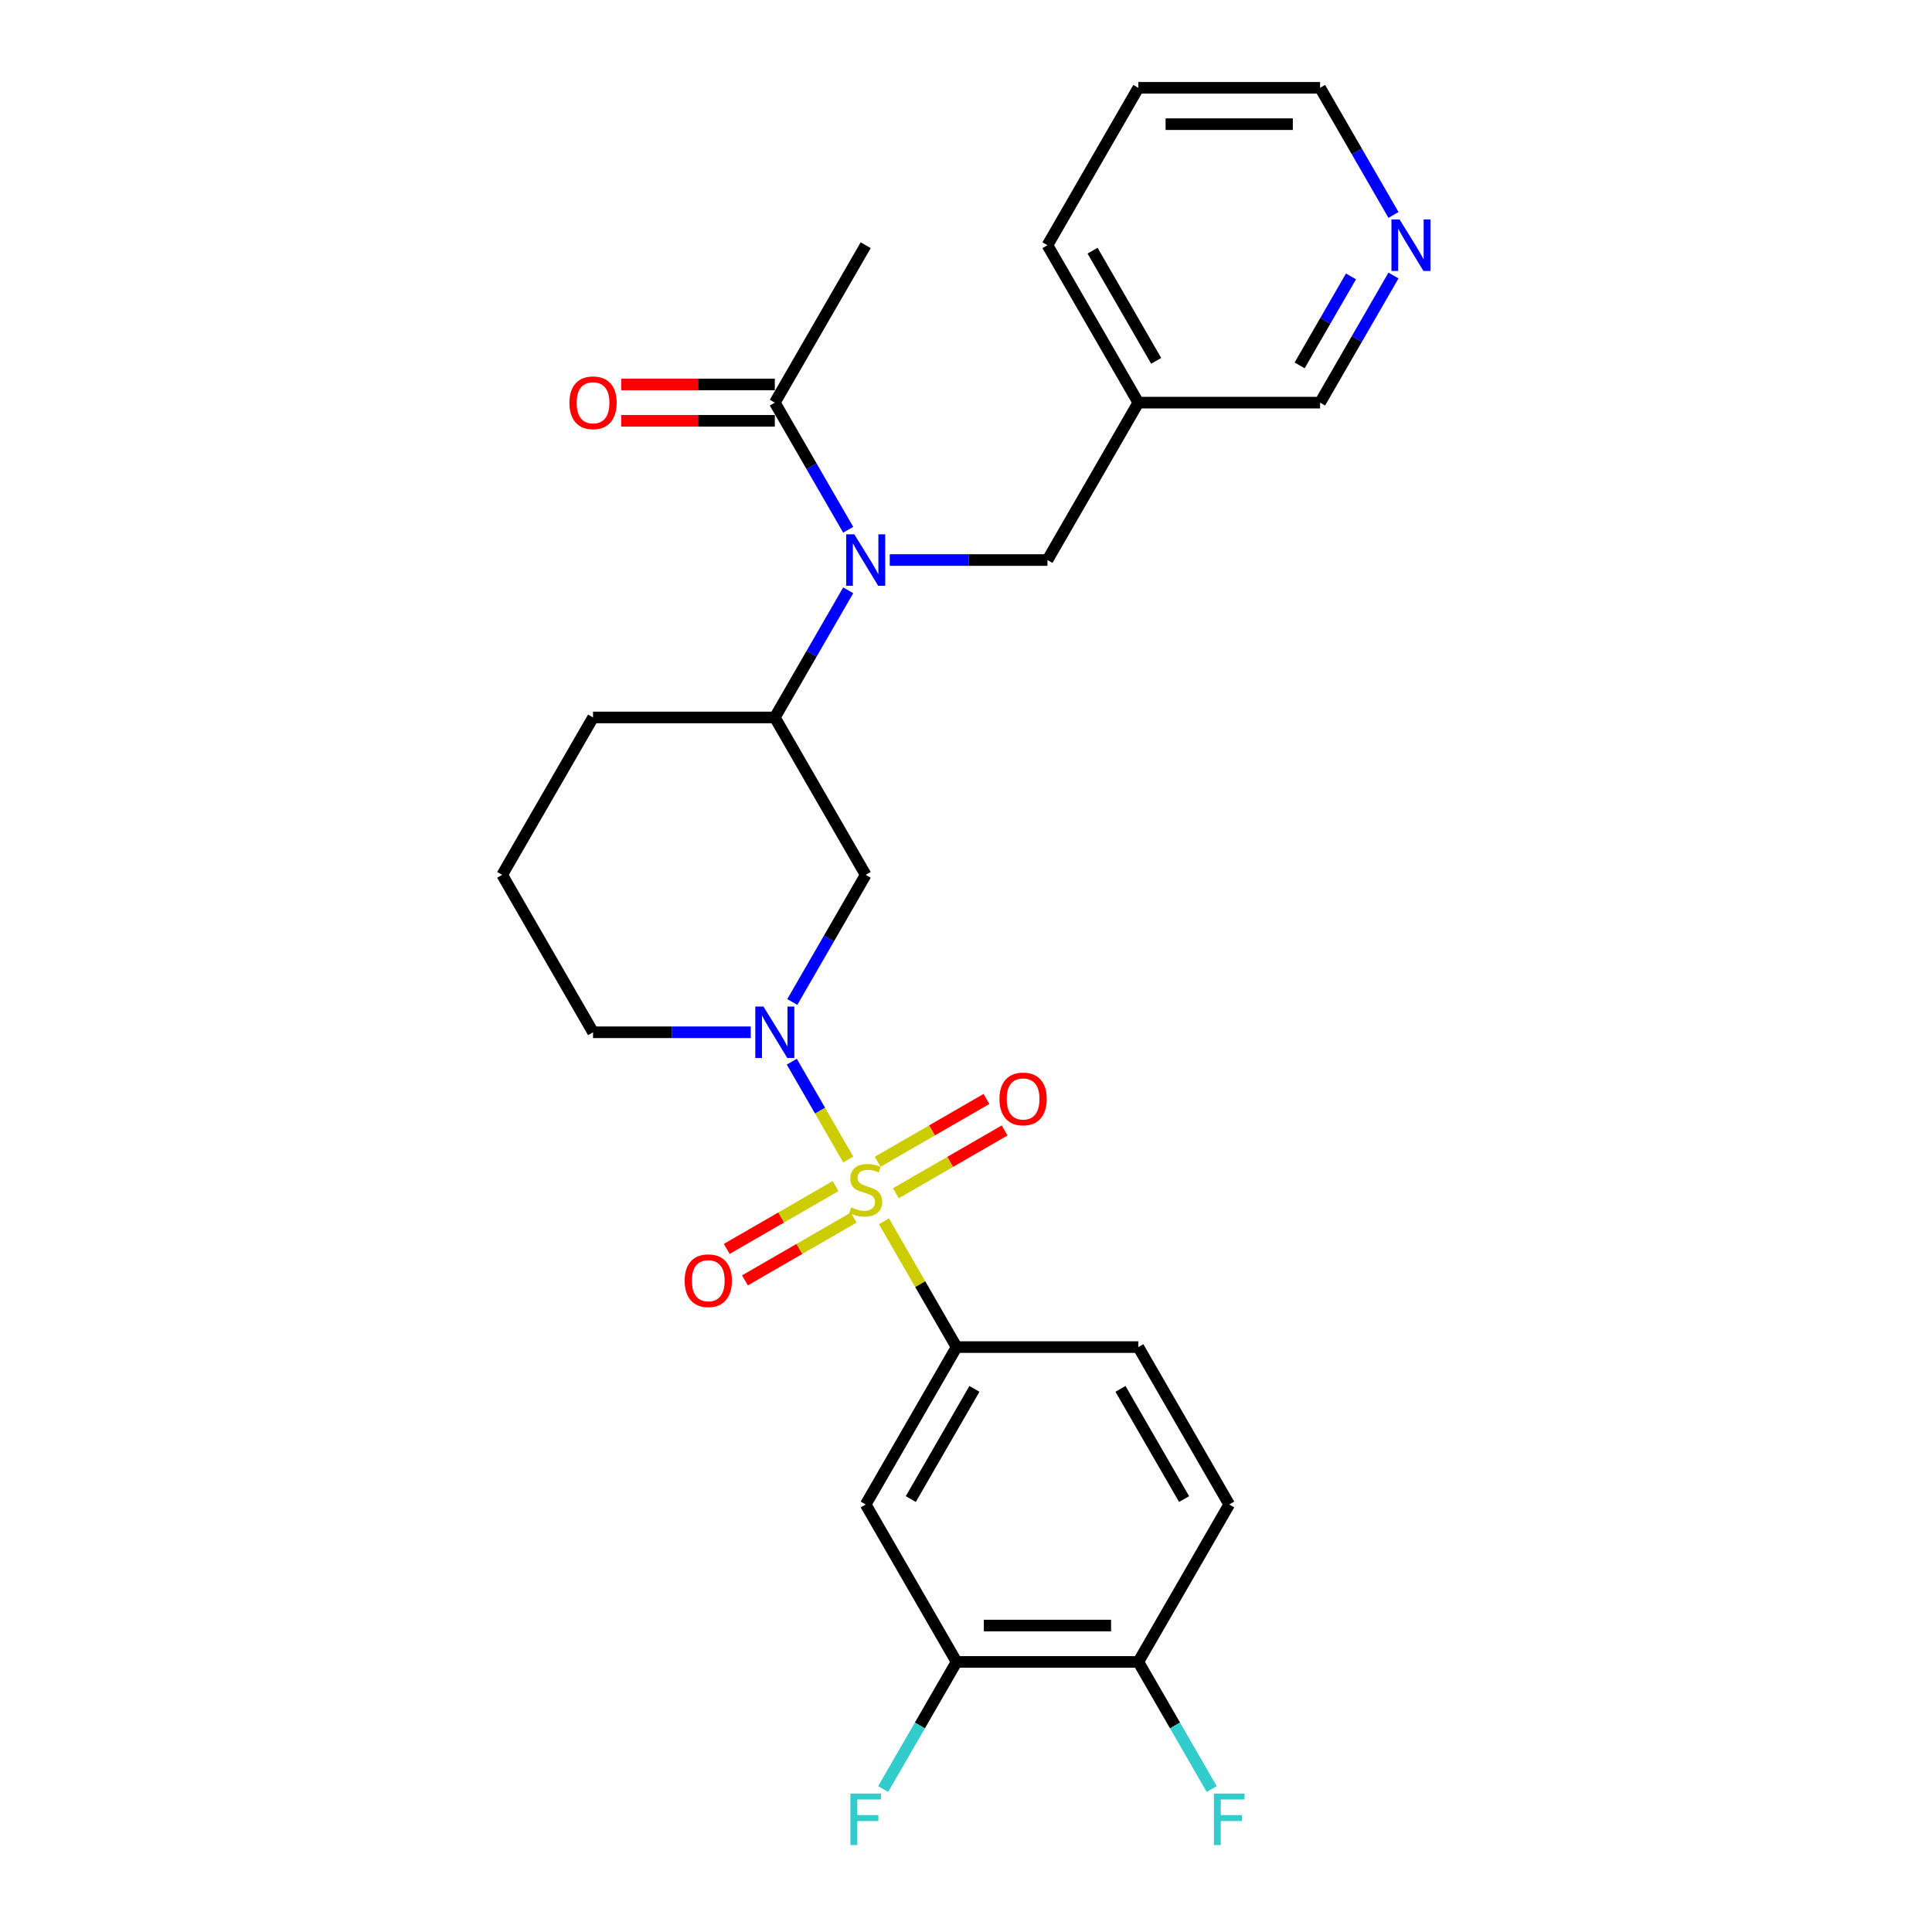 <?xml version='1.0' encoding='iso-8859-1'?>
<svg version='1.1' baseProfile='full'
              xmlns='http://www.w3.org/2000/svg'
                      xmlns:rdkit='http://www.rdkit.org/xml'
                      xmlns:xlink='http://www.w3.org/1999/xlink'
                  xml:space='preserve'
width='1000px' height='1000px' viewBox='0 0 1000 1000'>
<!-- END OF HEADER -->
<rect style='opacity:1.0;fill:#FFFFFF;stroke:none' width='1000' height='1000' x='0' y='0'> </rect>
<path class='bond-0' d='M 439.052,600.141 L 424.441,574.833' style='fill:none;fill-rule:evenodd;stroke:#CCCC00;stroke-width:6px;stroke-linecap:butt;stroke-linejoin:miter;stroke-opacity:1' />
<path class='bond-0' d='M 424.441,574.833 L 409.829,549.524' style='fill:none;fill-rule:evenodd;stroke:#0000FF;stroke-width:6px;stroke-linecap:butt;stroke-linejoin:miter;stroke-opacity:1' />
<path class='bond-1' d='M 457.52,632.128 L 476.32,664.69' style='fill:none;fill-rule:evenodd;stroke:#CCCC00;stroke-width:6px;stroke-linecap:butt;stroke-linejoin:miter;stroke-opacity:1' />
<path class='bond-1' d='M 476.32,664.69 L 495.119,697.251' style='fill:none;fill-rule:evenodd;stroke:#000000;stroke-width:6px;stroke-linecap:butt;stroke-linejoin:miter;stroke-opacity:1' />
<path class='bond-7' d='M 463.678,617.634 L 491.834,601.378' style='fill:none;fill-rule:evenodd;stroke:#CCCC00;stroke-width:6px;stroke-linecap:butt;stroke-linejoin:miter;stroke-opacity:1' />
<path class='bond-7' d='M 491.834,601.378 L 519.991,585.122' style='fill:none;fill-rule:evenodd;stroke:#FF0000;stroke-width:6px;stroke-linecap:butt;stroke-linejoin:miter;stroke-opacity:1' />
<path class='bond-7' d='M 454.27,601.34 L 482.426,585.083' style='fill:none;fill-rule:evenodd;stroke:#CCCC00;stroke-width:6px;stroke-linecap:butt;stroke-linejoin:miter;stroke-opacity:1' />
<path class='bond-7' d='M 482.426,585.083 L 510.583,568.827' style='fill:none;fill-rule:evenodd;stroke:#FF0000;stroke-width:6px;stroke-linecap:butt;stroke-linejoin:miter;stroke-opacity:1' />
<path class='bond-8' d='M 432.481,613.919 L 404.325,630.175' style='fill:none;fill-rule:evenodd;stroke:#CCCC00;stroke-width:6px;stroke-linecap:butt;stroke-linejoin:miter;stroke-opacity:1' />
<path class='bond-8' d='M 404.325,630.175 L 376.169,646.431' style='fill:none;fill-rule:evenodd;stroke:#FF0000;stroke-width:6px;stroke-linecap:butt;stroke-linejoin:miter;stroke-opacity:1' />
<path class='bond-8' d='M 441.889,630.214 L 413.733,646.47' style='fill:none;fill-rule:evenodd;stroke:#CCCC00;stroke-width:6px;stroke-linecap:butt;stroke-linejoin:miter;stroke-opacity:1' />
<path class='bond-8' d='M 413.733,646.47 L 385.577,662.726' style='fill:none;fill-rule:evenodd;stroke:#FF0000;stroke-width:6px;stroke-linecap:butt;stroke-linejoin:miter;stroke-opacity:1' />
<path class='bond-3' d='M 410.089,518.629 L 429.085,485.728' style='fill:none;fill-rule:evenodd;stroke:#0000FF;stroke-width:6px;stroke-linecap:butt;stroke-linejoin:miter;stroke-opacity:1' />
<path class='bond-3' d='M 429.085,485.728 L 448.08,452.828' style='fill:none;fill-rule:evenodd;stroke:#000000;stroke-width:6px;stroke-linecap:butt;stroke-linejoin:miter;stroke-opacity:1' />
<path class='bond-17' d='M 388.584,534.302 L 347.773,534.302' style='fill:none;fill-rule:evenodd;stroke:#0000FF;stroke-width:6px;stroke-linecap:butt;stroke-linejoin:miter;stroke-opacity:1' />
<path class='bond-17' d='M 347.773,534.302 L 306.962,534.302' style='fill:none;fill-rule:evenodd;stroke:#000000;stroke-width:6px;stroke-linecap:butt;stroke-linejoin:miter;stroke-opacity:1' />
<path class='bond-4' d='M 495.119,697.251 L 448.08,778.726' style='fill:none;fill-rule:evenodd;stroke:#000000;stroke-width:6px;stroke-linecap:butt;stroke-linejoin:miter;stroke-opacity:1' />
<path class='bond-4' d='M 504.358,718.881 L 471.431,775.913' style='fill:none;fill-rule:evenodd;stroke:#000000;stroke-width:6px;stroke-linecap:butt;stroke-linejoin:miter;stroke-opacity:1' />
<path class='bond-12' d='M 495.119,697.251 L 589.198,697.251' style='fill:none;fill-rule:evenodd;stroke:#000000;stroke-width:6px;stroke-linecap:butt;stroke-linejoin:miter;stroke-opacity:1' />
<path class='bond-2' d='M 439.031,305.552 L 420.036,338.452' style='fill:none;fill-rule:evenodd;stroke:#0000FF;stroke-width:6px;stroke-linecap:butt;stroke-linejoin:miter;stroke-opacity:1' />
<path class='bond-2' d='M 420.036,338.452 L 401.04,371.353' style='fill:none;fill-rule:evenodd;stroke:#000000;stroke-width:6px;stroke-linecap:butt;stroke-linejoin:miter;stroke-opacity:1' />
<path class='bond-6' d='M 439.031,274.205 L 420.036,241.304' style='fill:none;fill-rule:evenodd;stroke:#0000FF;stroke-width:6px;stroke-linecap:butt;stroke-linejoin:miter;stroke-opacity:1' />
<path class='bond-6' d='M 420.036,241.304 L 401.04,208.404' style='fill:none;fill-rule:evenodd;stroke:#000000;stroke-width:6px;stroke-linecap:butt;stroke-linejoin:miter;stroke-opacity:1' />
<path class='bond-10' d='M 460.536,289.878 L 501.347,289.878' style='fill:none;fill-rule:evenodd;stroke:#0000FF;stroke-width:6px;stroke-linecap:butt;stroke-linejoin:miter;stroke-opacity:1' />
<path class='bond-10' d='M 501.347,289.878 L 542.159,289.878' style='fill:none;fill-rule:evenodd;stroke:#000000;stroke-width:6px;stroke-linecap:butt;stroke-linejoin:miter;stroke-opacity:1' />
<path class='bond-5' d='M 448.08,452.828 L 401.04,371.353' style='fill:none;fill-rule:evenodd;stroke:#000000;stroke-width:6px;stroke-linecap:butt;stroke-linejoin:miter;stroke-opacity:1' />
<path class='bond-9' d='M 448.08,778.726 L 495.119,860.201' style='fill:none;fill-rule:evenodd;stroke:#000000;stroke-width:6px;stroke-linecap:butt;stroke-linejoin:miter;stroke-opacity:1' />
<path class='bond-28' d='M 401.04,371.353 L 306.962,371.353' style='fill:none;fill-rule:evenodd;stroke:#000000;stroke-width:6px;stroke-linecap:butt;stroke-linejoin:miter;stroke-opacity:1' />
<path class='bond-13' d='M 401.04,198.996 L 361.292,198.996' style='fill:none;fill-rule:evenodd;stroke:#000000;stroke-width:6px;stroke-linecap:butt;stroke-linejoin:miter;stroke-opacity:1' />
<path class='bond-13' d='M 361.292,198.996 L 321.544,198.996' style='fill:none;fill-rule:evenodd;stroke:#FF0000;stroke-width:6px;stroke-linecap:butt;stroke-linejoin:miter;stroke-opacity:1' />
<path class='bond-13' d='M 401.04,217.812 L 361.292,217.812' style='fill:none;fill-rule:evenodd;stroke:#000000;stroke-width:6px;stroke-linecap:butt;stroke-linejoin:miter;stroke-opacity:1' />
<path class='bond-13' d='M 361.292,217.812 L 321.544,217.812' style='fill:none;fill-rule:evenodd;stroke:#FF0000;stroke-width:6px;stroke-linecap:butt;stroke-linejoin:miter;stroke-opacity:1' />
<path class='bond-22' d='M 401.04,208.404 L 448.08,126.929' style='fill:none;fill-rule:evenodd;stroke:#000000;stroke-width:6px;stroke-linecap:butt;stroke-linejoin:miter;stroke-opacity:1' />
<path class='bond-18' d='M 495.119,860.201 L 476.124,893.101' style='fill:none;fill-rule:evenodd;stroke:#000000;stroke-width:6px;stroke-linecap:butt;stroke-linejoin:miter;stroke-opacity:1' />
<path class='bond-18' d='M 476.124,893.101 L 457.129,926.002' style='fill:none;fill-rule:evenodd;stroke:#33CCCC;stroke-width:6px;stroke-linecap:butt;stroke-linejoin:miter;stroke-opacity:1' />
<path class='bond-27' d='M 495.119,860.201 L 589.198,860.201' style='fill:none;fill-rule:evenodd;stroke:#000000;stroke-width:6px;stroke-linecap:butt;stroke-linejoin:miter;stroke-opacity:1' />
<path class='bond-27' d='M 509.231,841.385 L 575.086,841.385' style='fill:none;fill-rule:evenodd;stroke:#000000;stroke-width:6px;stroke-linecap:butt;stroke-linejoin:miter;stroke-opacity:1' />
<path class='bond-15' d='M 542.159,289.878 L 589.198,208.404' style='fill:none;fill-rule:evenodd;stroke:#000000;stroke-width:6px;stroke-linecap:butt;stroke-linejoin:miter;stroke-opacity:1' />
<path class='bond-11' d='M 589.198,860.201 L 636.237,778.726' style='fill:none;fill-rule:evenodd;stroke:#000000;stroke-width:6px;stroke-linecap:butt;stroke-linejoin:miter;stroke-opacity:1' />
<path class='bond-19' d='M 589.198,860.201 L 608.193,893.101' style='fill:none;fill-rule:evenodd;stroke:#000000;stroke-width:6px;stroke-linecap:butt;stroke-linejoin:miter;stroke-opacity:1' />
<path class='bond-19' d='M 608.193,893.101 L 627.188,926.002' style='fill:none;fill-rule:evenodd;stroke:#33CCCC;stroke-width:6px;stroke-linecap:butt;stroke-linejoin:miter;stroke-opacity:1' />
<path class='bond-16' d='M 589.198,697.251 L 636.237,778.726' style='fill:none;fill-rule:evenodd;stroke:#000000;stroke-width:6px;stroke-linecap:butt;stroke-linejoin:miter;stroke-opacity:1' />
<path class='bond-16' d='M 579.959,718.881 L 612.886,775.913' style='fill:none;fill-rule:evenodd;stroke:#000000;stroke-width:6px;stroke-linecap:butt;stroke-linejoin:miter;stroke-opacity:1' />
<path class='bond-14' d='M 721.267,142.603 L 702.272,175.503' style='fill:none;fill-rule:evenodd;stroke:#0000FF;stroke-width:6px;stroke-linecap:butt;stroke-linejoin:miter;stroke-opacity:1' />
<path class='bond-14' d='M 702.272,175.503 L 683.277,208.404' style='fill:none;fill-rule:evenodd;stroke:#000000;stroke-width:6px;stroke-linecap:butt;stroke-linejoin:miter;stroke-opacity:1' />
<path class='bond-14' d='M 699.274,143.065 L 685.977,166.095' style='fill:none;fill-rule:evenodd;stroke:#0000FF;stroke-width:6px;stroke-linecap:butt;stroke-linejoin:miter;stroke-opacity:1' />
<path class='bond-14' d='M 685.977,166.095 L 672.68,189.126' style='fill:none;fill-rule:evenodd;stroke:#000000;stroke-width:6px;stroke-linecap:butt;stroke-linejoin:miter;stroke-opacity:1' />
<path class='bond-29' d='M 721.267,111.256 L 702.272,78.355' style='fill:none;fill-rule:evenodd;stroke:#0000FF;stroke-width:6px;stroke-linecap:butt;stroke-linejoin:miter;stroke-opacity:1' />
<path class='bond-29' d='M 702.272,78.355 L 683.277,45.455' style='fill:none;fill-rule:evenodd;stroke:#000000;stroke-width:6px;stroke-linecap:butt;stroke-linejoin:miter;stroke-opacity:1' />
<path class='bond-20' d='M 589.198,208.404 L 683.277,208.404' style='fill:none;fill-rule:evenodd;stroke:#000000;stroke-width:6px;stroke-linecap:butt;stroke-linejoin:miter;stroke-opacity:1' />
<path class='bond-25' d='M 589.198,208.404 L 542.159,126.929' style='fill:none;fill-rule:evenodd;stroke:#000000;stroke-width:6px;stroke-linecap:butt;stroke-linejoin:miter;stroke-opacity:1' />
<path class='bond-25' d='M 598.437,186.775 L 565.509,129.742' style='fill:none;fill-rule:evenodd;stroke:#000000;stroke-width:6px;stroke-linecap:butt;stroke-linejoin:miter;stroke-opacity:1' />
<path class='bond-23' d='M 306.962,534.302 L 259.922,452.828' style='fill:none;fill-rule:evenodd;stroke:#000000;stroke-width:6px;stroke-linecap:butt;stroke-linejoin:miter;stroke-opacity:1' />
<path class='bond-21' d='M 306.962,371.353 L 259.922,452.828' style='fill:none;fill-rule:evenodd;stroke:#000000;stroke-width:6px;stroke-linecap:butt;stroke-linejoin:miter;stroke-opacity:1' />
<path class='bond-24' d='M 683.277,45.455 L 589.198,45.455' style='fill:none;fill-rule:evenodd;stroke:#000000;stroke-width:6px;stroke-linecap:butt;stroke-linejoin:miter;stroke-opacity:1' />
<path class='bond-24' d='M 669.165,64.27 L 603.31,64.27' style='fill:none;fill-rule:evenodd;stroke:#000000;stroke-width:6px;stroke-linecap:butt;stroke-linejoin:miter;stroke-opacity:1' />
<path class='bond-26' d='M 542.159,126.929 L 589.198,45.455' style='fill:none;fill-rule:evenodd;stroke:#000000;stroke-width:6px;stroke-linecap:butt;stroke-linejoin:miter;stroke-opacity:1' />
<path  class='atom-0' d='M 440.553 624.921
Q 440.855 625.034, 442.096 625.561
Q 443.338 626.088, 444.693 626.427
Q 446.085 626.728, 447.44 626.728
Q 449.961 626.728, 451.429 625.523
Q 452.897 624.282, 452.897 622.137
Q 452.897 620.669, 452.144 619.766
Q 451.429 618.863, 450.3 618.373
Q 449.171 617.884, 447.289 617.32
Q 444.919 616.605, 443.489 615.927
Q 442.096 615.25, 441.08 613.82
Q 440.102 612.39, 440.102 609.982
Q 440.102 606.632, 442.36 604.563
Q 444.655 602.493, 449.171 602.493
Q 452.257 602.493, 455.757 603.961
L 454.891 606.858
Q 451.692 605.541, 449.284 605.541
Q 446.687 605.541, 445.257 606.632
Q 443.827 607.686, 443.865 609.53
Q 443.865 610.96, 444.58 611.826
Q 445.333 612.691, 446.386 613.18
Q 447.478 613.669, 449.284 614.234
Q 451.692 614.987, 453.122 615.739
Q 454.552 616.492, 455.568 618.035
Q 456.622 619.54, 456.622 622.137
Q 456.622 625.824, 454.138 627.819
Q 451.692 629.776, 447.591 629.776
Q 445.22 629.776, 443.413 629.249
Q 441.645 628.76, 439.537 627.894
L 440.553 624.921
' fill='#CCCC00'/>
<path  class='atom-1' d='M 395.151 520.981
L 403.882 535.092
Q 404.747 536.485, 406.139 539.006
Q 407.532 541.527, 407.607 541.678
L 407.607 520.981
L 411.144 520.981
L 411.144 547.624
L 407.494 547.624
L 398.124 532.195
Q 397.033 530.389, 395.866 528.319
Q 394.737 526.249, 394.398 525.609
L 394.398 547.624
L 390.936 547.624
L 390.936 520.981
L 395.151 520.981
' fill='#0000FF'/>
<path  class='atom-3' d='M 442.19 276.557
L 450.921 290.669
Q 451.786 292.061, 453.179 294.582
Q 454.571 297.104, 454.646 297.254
L 454.646 276.557
L 458.184 276.557
L 458.184 303.2
L 454.534 303.2
L 445.163 287.771
Q 444.072 285.965, 442.905 283.895
Q 441.776 281.825, 441.438 281.186
L 441.438 303.2
L 437.976 303.2
L 437.976 276.557
L 442.19 276.557
' fill='#0000FF'/>
<path  class='atom-8' d='M 517.324 568.813
Q 517.324 562.415, 520.485 558.84
Q 523.646 555.265, 529.554 555.265
Q 535.463 555.265, 538.624 558.84
Q 541.785 562.415, 541.785 568.813
Q 541.785 575.285, 538.586 578.973
Q 535.387 582.623, 529.554 582.623
Q 523.684 582.623, 520.485 578.973
Q 517.324 575.323, 517.324 568.813
M 529.554 579.613
Q 533.619 579.613, 535.801 576.903
Q 538.021 574.156, 538.021 568.813
Q 538.021 563.582, 535.801 560.948
Q 533.619 558.276, 529.554 558.276
Q 525.49 558.276, 523.27 560.91
Q 521.087 563.544, 521.087 568.813
Q 521.087 574.194, 523.27 576.903
Q 525.49 579.613, 529.554 579.613
' fill='#FF0000'/>
<path  class='atom-9' d='M 354.375 662.891
Q 354.375 656.494, 357.536 652.919
Q 360.697 649.344, 366.605 649.344
Q 372.513 649.344, 375.674 652.919
Q 378.835 656.494, 378.835 662.891
Q 378.835 669.364, 375.637 673.052
Q 372.438 676.702, 366.605 676.702
Q 360.735 676.702, 357.536 673.052
Q 354.375 669.402, 354.375 662.891
M 366.605 673.692
Q 370.669 673.692, 372.852 670.982
Q 375.072 668.235, 375.072 662.891
Q 375.072 657.661, 372.852 655.026
Q 370.669 652.355, 366.605 652.355
Q 362.541 652.355, 360.321 654.989
Q 358.138 657.623, 358.138 662.891
Q 358.138 668.273, 360.321 670.982
Q 362.541 673.692, 366.605 673.692
' fill='#FF0000'/>
<path  class='atom-14' d='M 294.731 208.479
Q 294.731 202.082, 297.892 198.507
Q 301.053 194.932, 306.962 194.932
Q 312.87 194.932, 316.031 198.507
Q 319.192 202.082, 319.192 208.479
Q 319.192 214.952, 315.993 218.64
Q 312.794 222.29, 306.962 222.29
Q 301.091 222.29, 297.892 218.64
Q 294.731 214.989, 294.731 208.479
M 306.962 219.279
Q 311.026 219.279, 313.208 216.57
Q 315.429 213.823, 315.429 208.479
Q 315.429 203.248, 313.208 200.614
Q 311.026 197.942, 306.962 197.942
Q 302.897 197.942, 300.677 200.576
Q 298.495 203.211, 298.495 208.479
Q 298.495 213.86, 300.677 216.57
Q 302.897 219.279, 306.962 219.279
' fill='#FF0000'/>
<path  class='atom-15' d='M 724.427 113.608
L 733.157 127.719
Q 734.023 129.112, 735.415 131.633
Q 736.808 134.154, 736.883 134.305
L 736.883 113.608
L 740.42 113.608
L 740.42 140.251
L 736.77 140.251
L 727.4 124.822
Q 726.308 123.015, 725.142 120.946
Q 724.013 118.876, 723.674 118.236
L 723.674 140.251
L 720.212 140.251
L 720.212 113.608
L 724.427 113.608
' fill='#0000FF'/>
<path  class='atom-19' d='M 440.158 928.354
L 456.001 928.354
L 456.001 931.402
L 443.733 931.402
L 443.733 939.493
L 454.646 939.493
L 454.646 942.578
L 443.733 942.578
L 443.733 954.997
L 440.158 954.997
L 440.158 928.354
' fill='#33CCCC'/>
<path  class='atom-20' d='M 628.316 928.354
L 644.159 928.354
L 644.159 931.402
L 631.891 931.402
L 631.891 939.493
L 642.804 939.493
L 642.804 942.578
L 631.891 942.578
L 631.891 954.997
L 628.316 954.997
L 628.316 928.354
' fill='#33CCCC'/>
</svg>
